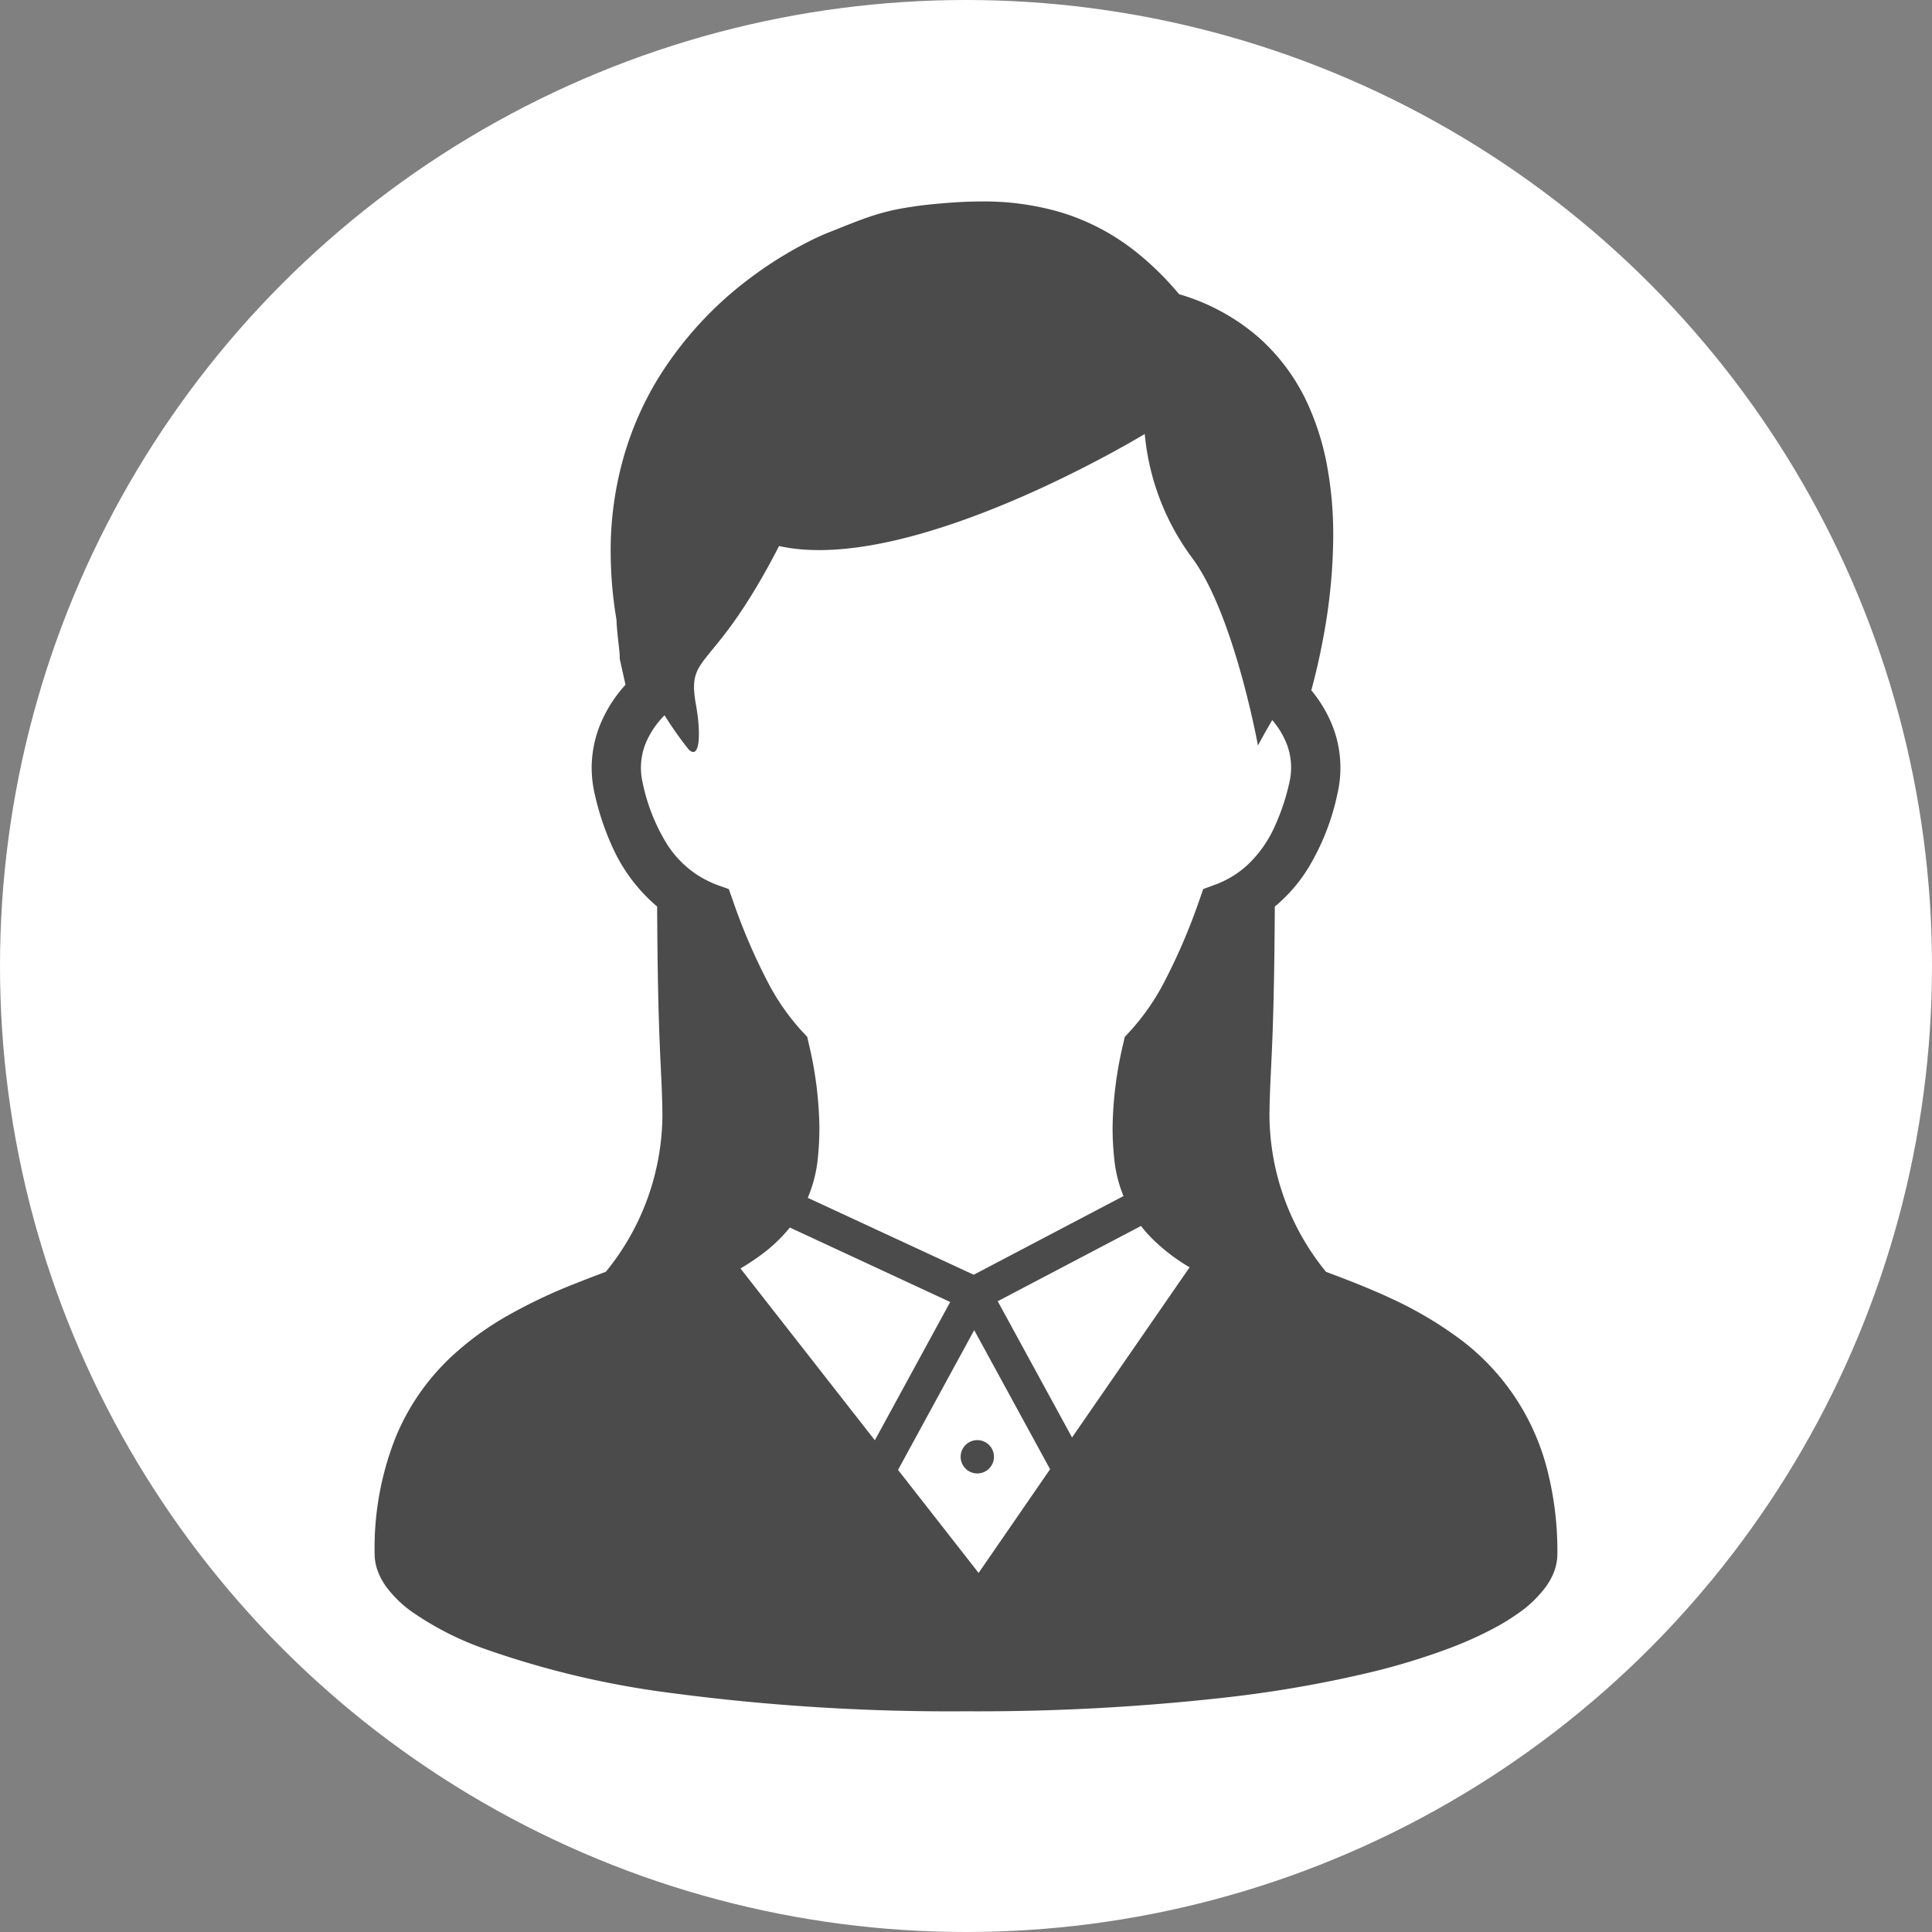 <svg xmlns="http://www.w3.org/2000/svg" width="100" height="100"><rect width="100%" height="100%" fill="#808080" stroke="none"/><g data-name="グループ 32125" transform="translate(-790 -7849)"><circle data-name="楕円形 489" cx="50" cy="50" r="50" transform="translate(790 7849)" fill="#fff"/><g fill="#4b4b4b"><path data-name="パス 27131" d="M870.074 7925.028a12.189 12.189 0 00-4.81-6.937 20.029 20.029 0 00-3.234-1.872c-1.133-.529-2.282-.973-3.394-1.388a12.909 12.909 0 01-2.929-8.144c.033-2.592.236-3.265.277-10.763a8.141 8.141 0 001.7-1.946 12.286 12.286 0 001.548-3.925 5.918 5.918 0 00-.424-3.854 6.708 6.708 0 00-.935-1.469c.188-.7.42-1.631.62-2.728a29.247 29.247 0 00.515-5.268 19.543 19.543 0 00-.348-3.782 13.588 13.588 0 00-.859-2.788 10.342 10.342 0 00-2.628-3.677 10.882 10.882 0 00-4.144-2.259 15.269 15.269 0 00-2.18-2.151 11.666 11.666 0 00-3.954-2.091 14.061 14.061 0 00-4.099-.558c-.725 0-1.448.043-2.17.11a20.43 20.43 0 00-1.743.215 11.463 11.463 0 00-1.975.5c-.6.207-1.183.448-1.941.749a11.718 11.718 0 00-1.126.51 20.338 20.338 0 00-2.927 1.816 18.883 18.883 0 00-4.888 5.32 16.613 16.613 0 00-1.741 3.992 17.687 17.687 0 00-.677 4.922 21.44 21.44 0 00.305 3.541c0 .088 0 .167.01.25.01.153.024.317.041.482.026.248.057.5.079.716.012.11.022.205.026.277 0 .038.007.069.007.091v.177l.3 1.347a6.967 6.967 0 00-1.1 1.6 6 6 0 00-.651 2.7 5.918 5.918 0 00.148 1.312 13.807 13.807 0 00.932 2.8 8.712 8.712 0 002.084 2.871c.072.067.148.134.224.193.038 7.5.241 8.177.274 10.77a12.93 12.93 0 01-2.929 8.139c-.5.186-1 .377-1.507.58a27.027 27.027 0 00-3.758 1.793 15.386 15.386 0 00-2.6 1.9 11.909 11.909 0 00-2.976 4.2 15.507 15.507 0 00-1.126 6.127 2.561 2.561 0 00.188.956 3.362 3.362 0 00.434.777 5.964 5.964 0 001.288 1.25 15.738 15.738 0 003.737 1.917 46.755 46.755 0 009.689 2.3 109.956 109.956 0 0015.272.948 114.515 114.515 0 0013.577-.73 62.445 62.445 0 007.362-1.288 34.607 34.607 0 004.061-1.238 19.28 19.28 0 002.289-1.023 11.71 11.71 0 001.321-.811 6.032 6.032 0 001.4-1.35 3.353 3.353 0 00.432-.792 2.6 2.6 0 00.169-.909 17.012 17.012 0 00-.536-4.407zm-41.748-10.373a11.688 11.688 0 001.333-.906 7.935 7.935 0 001.223-1.212l8.3 3.854-3.9 7.157zm12.327 15.759l-4.171-5.332 3.942-7.235 3.928 7.2zm4.836-7.011l-3.847-7.052 7.416-3.895a6.936 6.936 0 00.522.6 9.65 9.65 0 001.994 1.538zm9.029-29.586a5.036 5.036 0 01-1.674.992l-.563.207-.2.565a31.184 31.184 0 01-1.81 4.231 12.026 12.026 0 01-1.812 2.6l-.243.26-.076.343a19.734 19.734 0 00-.553 4.345 15.306 15.306 0 00.086 1.614 6.825 6.825 0 00.446 1.853c.01.029.022.053.033.081l-7.753 4.073-8.59-3.983a7 7 0 00.52-2.025 15.877 15.877 0 00.083-1.61 19.647 19.647 0 00-.553-4.352l-.076-.343-.243-.258a11.947 11.947 0 01-1.812-2.6 30.855 30.855 0 01-1.805-4.226l-.2-.565-.563-.2a5.541 5.541 0 01-1.135-.577 5.326 5.326 0 01-1.548-1.624 9.836 9.836 0 01-1.219-3.132 3.392 3.392 0 01.3-2.311 4.5 4.5 0 01.839-1.152 18.747 18.747 0 001.245 1.765c.575.575.656-.777.382-2.3-.5-2.793.856-1.529 4.3-8.225 6.89 1.529 18.928-5.8 18.928-5.8a12.716 12.716 0 002.442 6.4c2.177 2.9 3.417 9.723 3.417 9.723s.3-.563.739-1.316a4.308 4.308 0 01.644.992 3.385 3.385 0 01.25 2.213 11.277 11.277 0 01-.758 2.285 6.187 6.187 0 01-1.468 2.057z"/><path data-name="パス 27132" d="M839.723 7924.4a.862.862 0 10.863-.859.863.863 0 00-.863.859z"/></g></g></svg>